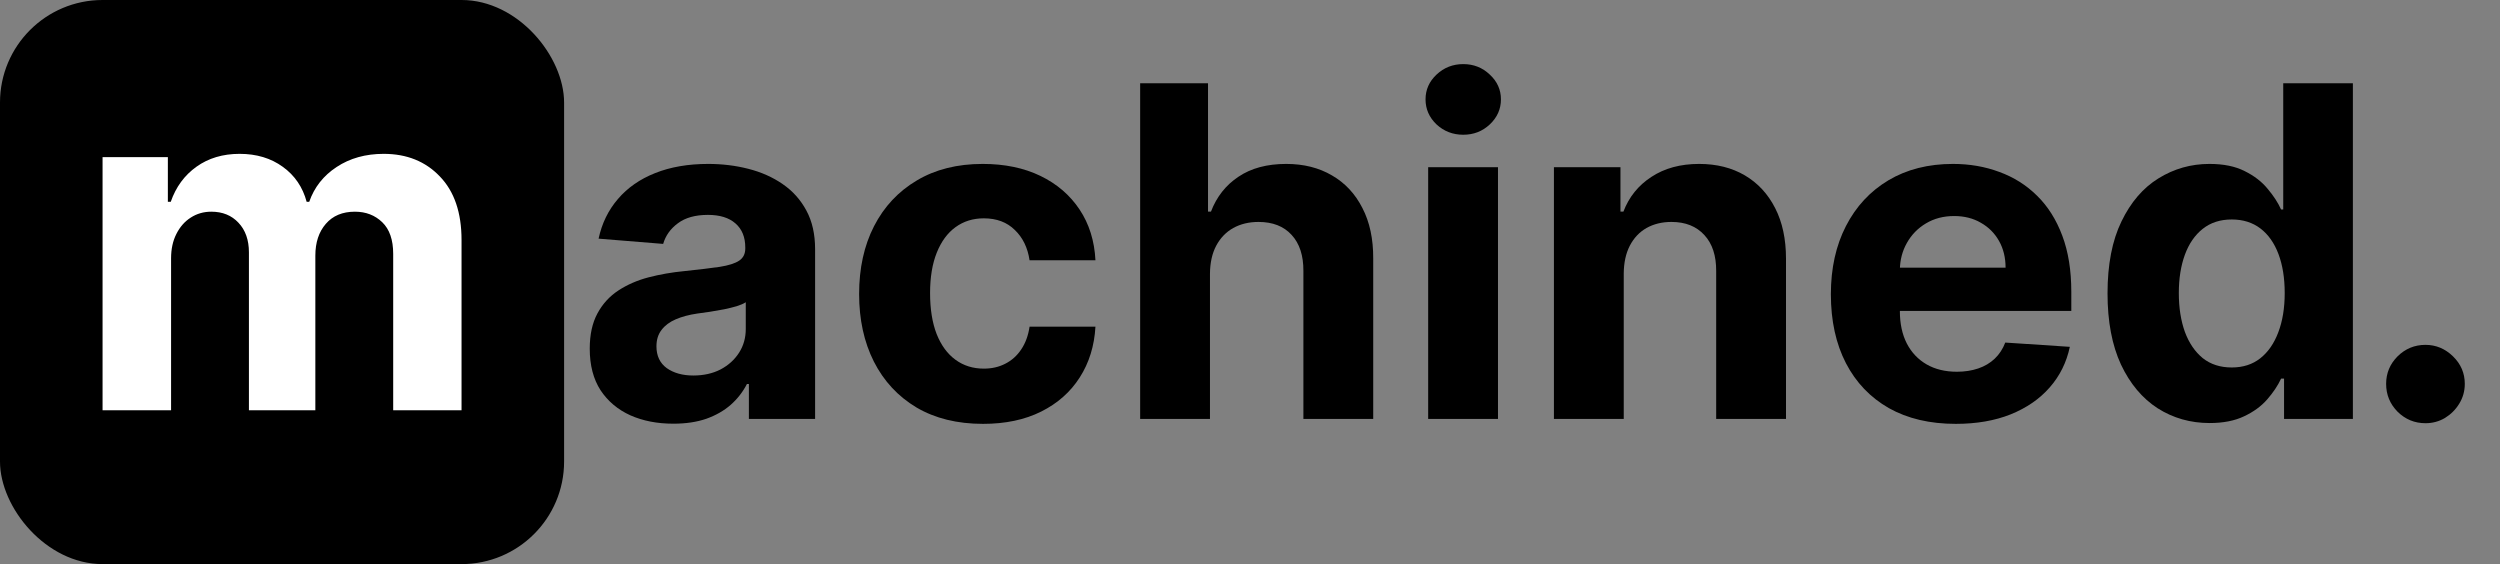 <svg width="195" height="44" viewBox="0 0 195 44" fill="none" xmlns="http://www.w3.org/2000/svg">
<rect x="0" y="0" width="195" height="44" fill="#808080" stroke="none"/>
<rect width="44" height="44" rx="8" fill="black"/>
<path d="M8 32V12.257H13.093V15.74H13.319C13.72 14.584 14.389 13.671 15.326 13.003C16.263 12.334 17.384 12 18.688 12C20.01 12 21.134 12.338 22.063 13.015C22.991 13.684 23.61 14.592 23.919 15.74H24.12C24.513 14.609 25.224 13.705 26.253 13.028C27.29 12.343 28.515 12 29.928 12C31.726 12 33.186 12.587 34.306 13.761C35.435 14.926 36 16.58 36 18.722V32H30.669V19.802C30.669 18.705 30.384 17.883 29.815 17.334C29.247 16.786 28.536 16.512 27.683 16.512C26.713 16.512 25.956 16.829 25.412 17.463C24.869 18.088 24.597 18.915 24.597 19.943V32H19.416V19.686C19.416 18.718 19.144 17.947 18.6 17.373C18.065 16.799 17.358 16.512 16.48 16.512C15.886 16.512 15.351 16.666 14.875 16.974C14.406 17.274 14.034 17.698 13.758 18.247C13.482 18.787 13.344 19.421 13.344 20.149V32H8Z" fill="white"/>
<path d="M52.52 33.048C51.267 33.048 50.151 32.831 49.17 32.396C48.19 31.953 47.415 31.301 46.844 30.44C46.281 29.571 46 28.489 46 27.193C46 26.102 46.2 25.186 46.601 24.445C47.001 23.703 47.547 23.107 48.237 22.655C48.928 22.203 49.712 21.862 50.59 21.632C51.476 21.402 52.405 21.24 53.376 21.146C54.519 21.027 55.439 20.916 56.138 20.814C56.837 20.703 57.344 20.541 57.659 20.328C57.974 20.115 58.132 19.8 58.132 19.382V19.305C58.132 18.496 57.876 17.869 57.365 17.426C56.862 16.983 56.146 16.761 55.217 16.761C54.237 16.761 53.457 16.979 52.878 17.413C52.298 17.84 51.915 18.376 51.727 19.024L46.69 18.615C46.946 17.422 47.449 16.391 48.199 15.521C48.949 14.643 49.916 13.97 51.101 13.501C52.294 13.024 53.675 12.786 55.243 12.786C56.334 12.786 57.378 12.913 58.375 13.169C59.381 13.425 60.271 13.821 61.047 14.358C61.831 14.895 62.449 15.585 62.901 16.429C63.352 17.264 63.578 18.266 63.578 19.433V32.678H58.413V29.954H58.26C57.945 30.568 57.523 31.109 56.994 31.578C56.466 32.038 55.831 32.401 55.09 32.665C54.348 32.92 53.492 33.048 52.52 33.048ZM54.08 29.29C54.881 29.29 55.588 29.132 56.202 28.817C56.815 28.493 57.297 28.058 57.646 27.513C57.996 26.967 58.17 26.349 58.17 25.659V23.575C58 23.686 57.766 23.788 57.467 23.882C57.178 23.967 56.849 24.048 56.483 24.125C56.117 24.193 55.75 24.257 55.383 24.317C55.017 24.368 54.685 24.415 54.386 24.457C53.747 24.551 53.189 24.7 52.712 24.905C52.234 25.109 51.864 25.386 51.599 25.736C51.335 26.077 51.203 26.503 51.203 27.014C51.203 27.756 51.472 28.322 52.008 28.715C52.554 29.098 53.244 29.29 54.08 29.29Z" fill="black"/>
<path d="M76.675 33.061C74.664 33.061 72.934 32.635 71.485 31.783C70.045 30.922 68.937 29.729 68.161 28.203C67.394 26.678 67.011 24.922 67.011 22.936C67.011 20.925 67.398 19.16 68.174 17.643C68.958 16.118 70.07 14.929 71.511 14.077C72.951 13.216 74.664 12.786 76.65 12.786C78.363 12.786 79.863 13.097 81.15 13.719C82.437 14.341 83.455 15.214 84.205 16.34C84.955 17.465 85.369 18.785 85.445 20.303H80.306C80.161 19.322 79.778 18.534 79.156 17.938C78.542 17.332 77.737 17.03 76.739 17.03C75.896 17.03 75.158 17.26 74.528 17.72C73.906 18.172 73.42 18.832 73.07 19.702C72.721 20.571 72.546 21.624 72.546 22.859C72.546 24.112 72.717 25.178 73.058 26.055C73.407 26.933 73.897 27.602 74.528 28.062C75.158 28.523 75.896 28.753 76.739 28.753C77.362 28.753 77.92 28.625 78.414 28.369C78.917 28.114 79.33 27.743 79.654 27.257C79.987 26.763 80.204 26.171 80.306 25.48H85.445C85.36 26.98 84.951 28.301 84.218 29.443C83.494 30.577 82.492 31.463 81.214 32.102C79.935 32.742 78.423 33.061 76.675 33.061Z" fill="black"/>
<path d="M94.378 21.325V32.678H88.932V6.496H94.225V16.506H94.455C94.898 15.347 95.614 14.439 96.603 13.783C97.591 13.118 98.831 12.786 100.323 12.786C101.686 12.786 102.875 13.084 103.89 13.68C104.912 14.268 105.705 15.117 106.267 16.224C106.838 17.324 107.12 18.641 107.111 20.175V32.678H101.665V21.146C101.674 19.936 101.367 18.994 100.745 18.321C100.131 17.648 99.27 17.311 98.162 17.311C97.421 17.311 96.765 17.469 96.194 17.784C95.631 18.099 95.188 18.56 94.864 19.165C94.549 19.761 94.387 20.482 94.378 21.325Z" fill="black"/>
<path d="M111.397 32.678V13.041H116.843V32.678H111.397ZM114.133 10.51C113.323 10.51 112.629 10.242 112.049 9.705C111.478 9.159 111.192 8.507 111.192 7.749C111.192 6.999 111.478 6.355 112.049 5.818C112.629 5.273 113.323 5 114.133 5C114.942 5 115.633 5.273 116.204 5.818C116.783 6.355 117.073 6.999 117.073 7.749C117.073 8.507 116.783 9.159 116.204 9.705C115.633 10.242 114.942 10.51 114.133 10.51Z" fill="black"/>
<path d="M126.652 21.325V32.678H121.206V13.041H126.396V16.506H126.626C127.061 15.364 127.789 14.46 128.812 13.796C129.835 13.122 131.075 12.786 132.532 12.786C133.896 12.786 135.085 13.084 136.099 13.68C137.113 14.277 137.902 15.129 138.464 16.237C139.027 17.337 139.308 18.649 139.308 20.175V32.678H133.862V21.146C133.87 19.945 133.564 19.007 132.941 18.334C132.319 17.652 131.463 17.311 130.372 17.311C129.639 17.311 128.991 17.469 128.429 17.784C127.875 18.099 127.44 18.56 127.125 19.165C126.818 19.761 126.66 20.482 126.652 21.325Z" fill="black"/>
<path d="M152.549 33.061C150.529 33.061 148.79 32.652 147.333 31.834C145.884 31.007 144.768 29.84 143.984 28.331C143.2 26.814 142.808 25.02 142.808 22.949C142.808 20.929 143.2 19.156 143.984 17.631C144.768 16.105 145.871 14.916 147.295 14.064C148.727 13.212 150.406 12.786 152.332 12.786C153.627 12.786 154.833 12.994 155.95 13.412C157.075 13.821 158.055 14.439 158.89 15.266C159.734 16.092 160.39 17.132 160.859 18.385C161.327 19.629 161.562 21.087 161.562 22.757V24.253H144.981V20.878H156.435C156.435 20.094 156.265 19.399 155.924 18.794C155.583 18.189 155.11 17.716 154.505 17.375C153.908 17.026 153.214 16.851 152.421 16.851C151.594 16.851 150.862 17.043 150.222 17.426C149.592 17.801 149.097 18.308 148.739 18.947C148.381 19.578 148.198 20.281 148.19 21.057V24.266C148.19 25.237 148.369 26.077 148.727 26.784C149.093 27.491 149.609 28.037 150.273 28.421C150.938 28.804 151.727 28.996 152.638 28.996C153.244 28.996 153.798 28.91 154.3 28.74C154.803 28.57 155.234 28.314 155.592 27.973C155.95 27.632 156.222 27.215 156.41 26.72L161.447 27.053C161.191 28.263 160.667 29.32 159.874 30.223C159.09 31.118 158.076 31.817 156.832 32.32C155.596 32.814 154.168 33.061 152.549 33.061Z" fill="black"/>
<path d="M172.352 32.997C170.86 32.997 169.509 32.614 168.299 31.847C167.097 31.071 166.143 29.933 165.435 28.433C164.737 26.925 164.387 25.075 164.387 22.885C164.387 20.635 164.749 18.764 165.474 17.273C166.198 15.773 167.161 14.652 168.363 13.911C169.573 13.161 170.898 12.786 172.339 12.786C173.438 12.786 174.354 12.973 175.087 13.348C175.829 13.714 176.425 14.175 176.877 14.729C177.337 15.274 177.687 15.811 177.925 16.34H178.092V6.496H183.525V32.678H178.156V29.533H177.925C177.67 30.078 177.308 30.619 176.839 31.156C176.379 31.685 175.778 32.124 175.036 32.473C174.303 32.822 173.408 32.997 172.352 32.997ZM174.077 28.663C174.955 28.663 175.697 28.425 176.302 27.947C176.915 27.462 177.384 26.784 177.708 25.915C178.04 25.046 178.207 24.027 178.207 22.859C178.207 21.692 178.045 20.678 177.721 19.817C177.397 18.956 176.928 18.291 176.315 17.822C175.701 17.354 174.955 17.119 174.077 17.119C173.183 17.119 172.428 17.362 171.815 17.848C171.201 18.334 170.737 19.007 170.421 19.868C170.106 20.729 169.948 21.726 169.948 22.859C169.948 24.001 170.106 25.011 170.421 25.889C170.745 26.759 171.21 27.44 171.815 27.935C172.428 28.421 173.183 28.663 174.077 28.663Z" fill="black"/>
<path d="M189.186 33.01C188.342 33.01 187.618 32.712 187.012 32.115C186.416 31.51 186.118 30.785 186.118 29.942C186.118 29.107 186.416 28.391 187.012 27.794C187.618 27.197 188.342 26.899 189.186 26.899C190.004 26.899 190.72 27.197 191.333 27.794C191.947 28.391 192.254 29.107 192.254 29.942C192.254 30.504 192.109 31.02 191.819 31.489C191.538 31.949 191.167 32.32 190.707 32.601C190.247 32.874 189.74 33.01 189.186 33.01Z" fill="black"/>
</svg>
